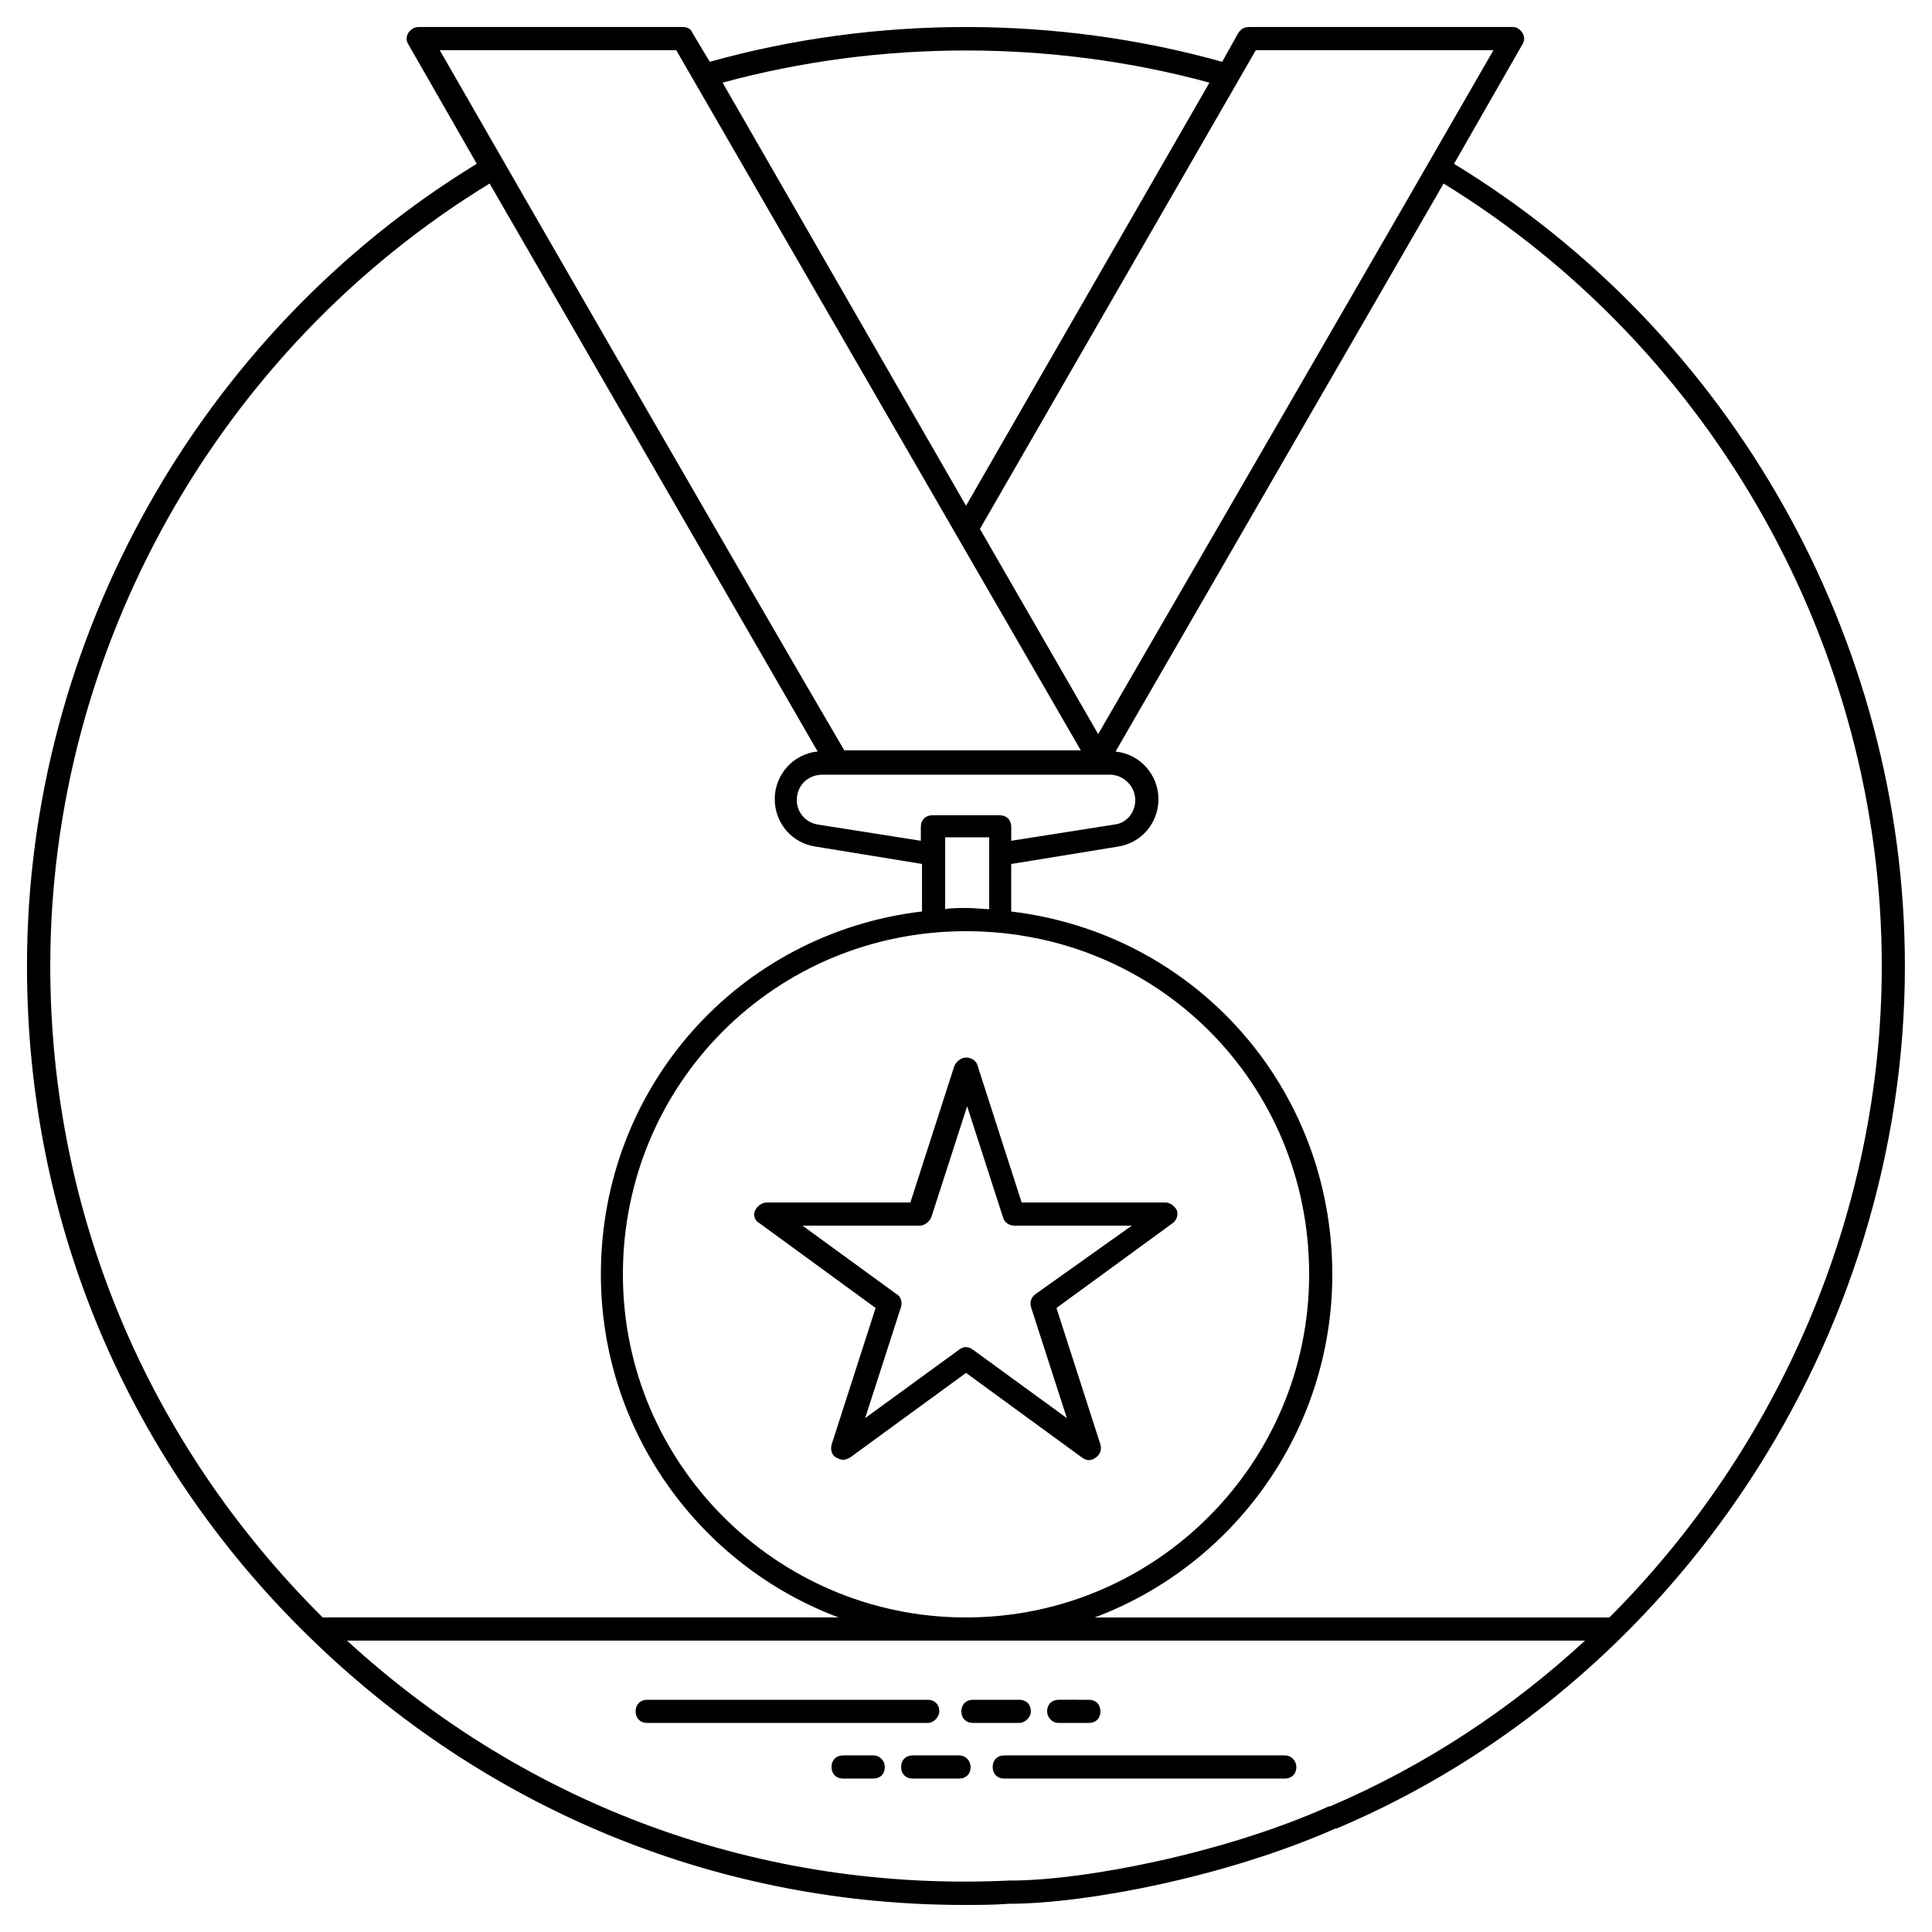 <?xml version="1.0" encoding="UTF-8"?>
<!-- Uploaded to: ICON Repo, www.svgrepo.com, Generator: ICON Repo Mixer Tools -->
<svg fill="#000000" width="800px" height="800px" version="1.1" viewBox="144 144 512 512" xmlns="http://www.w3.org/2000/svg">
 <g>
  <path d="m529.33 187.41 18.121-31.641c0.613-0.922 0.613-2.152 0-3.07-0.613-0.922-1.535-1.539-2.457-1.539h-70.043c-1.23 0-2.152 0.613-2.766 1.535l-4.297 7.684c-43.93-12.289-91.855-12.289-135.79 0l-4.609-7.68c-0.305-0.922-1.227-1.539-2.453-1.539h-70.043c-1.23 0-2.152 0.613-2.766 1.535s-0.613 2.152 0 3.07l18.125 31.641c-73.422 44.855-119.2 126.27-119.2 212.59 0 68.812 27.34 132.71 77.109 180.02 46.695 44.543 107.21 68.812 171.11 68.812 3.992 0 7.988 0 11.98-0.309 20.273 0 57.445-7.066 86.629-19.969h0.309c90.012-38.09 150.53-129.95 150.53-228.55 0-86.324-45.773-167.73-119.5-212.59zm113.36 212.59c0 65.434-27.34 127.8-72.191 172.65l-136.4-0.004c36.863-13.824 62.977-49.461 62.977-90.93 0-49.461-36.25-90.316-85.094-96.152v-12.594l28.262-4.609c6.144-0.922 10.754-6.144 10.754-12.594 0-6.453-4.914-11.98-11.367-12.594l86.938-150.53c71.578 43.922 116.12 123.18 116.12 207.36zm-243.3 172.64c-49.766-0.309-90.316-40.859-90.316-90.93 0-50.383 40.242-90.934 90.934-90.934 50.688 0 90.93 40.242 90.93 90.93 0 50.074-40.551 90.625-90.316 90.93zm-37.477-223.34h76.188c3.688 0 6.758 3.07 6.758 6.758 0 3.379-2.457 6.144-5.531 6.453l-27.34 4.301v-3.688c0-1.844-1.23-3.07-3.07-3.07h-17.816c-1.844 0-3.07 1.23-3.07 3.07v3.688l-27.34-4.301c-3.379-0.613-5.531-3.379-5.531-6.453-0.004-3.992 3.066-6.758 6.754-6.758zm38.398 35.328c-1.844 0-4.609 0-5.836 0.309v-19.047h11.672v19.047c-1.227 0-3.992-0.309-5.836-0.309zm76.492-227.33h62.977c-22.734 39.629-83.25 144.08-104.75 181.25l-31.336-54.375zm-12.285 8.602-64.512 112.13-64.516-112.13c41.781-11.363 87.246-11.363 129.03 0zm-141.31-8.602 107.21 185.55h-62.672c-23.039-39.32-84.48-145.92-107.21-185.55zm-49.461 35.328 86.938 150.53c-6.453 0.613-11.367 6.144-11.367 12.594 0 6.453 4.609 11.672 10.754 12.594l28.262 4.609v12.594c-48.844 5.836-85.094 46.695-85.094 96.152 0 41.473 26.113 77.109 62.977 90.93l-136.7 0.008c-46.391-46.078-72.195-107.21-72.195-172.64 0-84.176 44.547-163.43 116.43-207.36zm222.72 430.08h-0.309c-27.34 12.289-64.512 19.66-84.48 19.66h-0.309c-65.125 3.07-127.18-19.355-175.41-63.59h163.43 0.613 0.613 163.43c-19.656 18.125-42.391 33.18-67.578 43.93z"/>
  <path d="m392.93 597.53c0-1.844-1.23-3.07-3.07-3.07h-74.344c-1.844 0-3.07 1.23-3.07 3.07 0 1.844 1.23 3.07 3.07 3.07h74.344c1.535 0.004 3.07-1.531 3.07-3.07z"/>
  <path d="m417.2 597.53c0-1.844-1.23-3.07-3.07-3.07h-12.289c-1.844 0-3.07 1.23-3.07 3.07 0 1.844 1.23 3.07 3.07 3.07h12.289c1.531 0.004 3.07-1.531 3.07-3.07z"/>
  <path d="m424.57 600.6h7.988c1.844 0 3.07-1.23 3.07-3.07 0-1.844-1.23-3.07-3.07-3.07l-7.988-0.004c-1.844 0-3.07 1.23-3.07 3.07 0 1.539 1.227 3.074 3.07 3.074z"/>
  <path d="m484.48 609.2h-74.344c-1.844 0-3.07 1.23-3.07 3.07 0 1.844 1.23 3.07 3.07 3.07h74.344c1.844 0 3.07-1.23 3.07-3.07 0-1.535-1.23-3.07-3.07-3.07z"/>
  <path d="m398.16 609.2h-12.289c-1.844 0-3.07 1.23-3.07 3.07 0 1.844 1.23 3.07 3.07 3.07h12.289c1.844 0 3.07-1.23 3.07-3.07 0-1.535-1.227-3.07-3.07-3.07z"/>
  <path d="m375.42 609.2h-7.988c-1.844 0-3.07 1.23-3.07 3.07 0 1.844 1.23 3.07 3.07 3.07l7.988 0.004c1.844 0 3.07-1.23 3.07-3.07 0.004-1.539-1.227-3.074-3.07-3.074z"/>
  <path d="m452.84 462.67h-38.09l-11.676-36.25c-0.309-1.23-1.535-2.152-3.07-2.152-1.23 0-2.457 0.922-3.07 2.152l-11.672 36.25h-38.098c-1.23 0-2.457 0.922-3.07 2.152-0.613 1.23 0 2.766 1.23 3.379l30.719 22.426-11.672 36.25c-0.309 1.23 0 2.766 1.23 3.379 0.613 0.309 1.23 0.613 1.844 0.613 0.613 0 1.23-0.309 1.844-0.613l30.719-22.426 30.719 22.426c1.23 0.922 2.457 0.922 3.688 0 1.23-0.922 1.535-2.152 1.23-3.379l-11.672-36.25 30.719-22.426c1.23-0.922 1.535-2.152 1.23-3.379-0.625-1.23-1.852-2.152-3.082-2.152zm-34.406 24.27c-1.23 0.922-1.535 2.152-1.23 3.379l9.523 29.492-24.883-18.125c-1.23-0.922-2.457-0.922-3.688 0l-24.883 18.125 9.523-29.492c0.309-1.23 0-2.766-1.23-3.379l-24.883-18.125h31.027c1.23 0 2.457-0.922 3.07-2.152l9.523-29.492 9.523 29.492c0.309 1.23 1.535 2.152 3.07 2.152h31.027z"/>
 </g>
</svg>